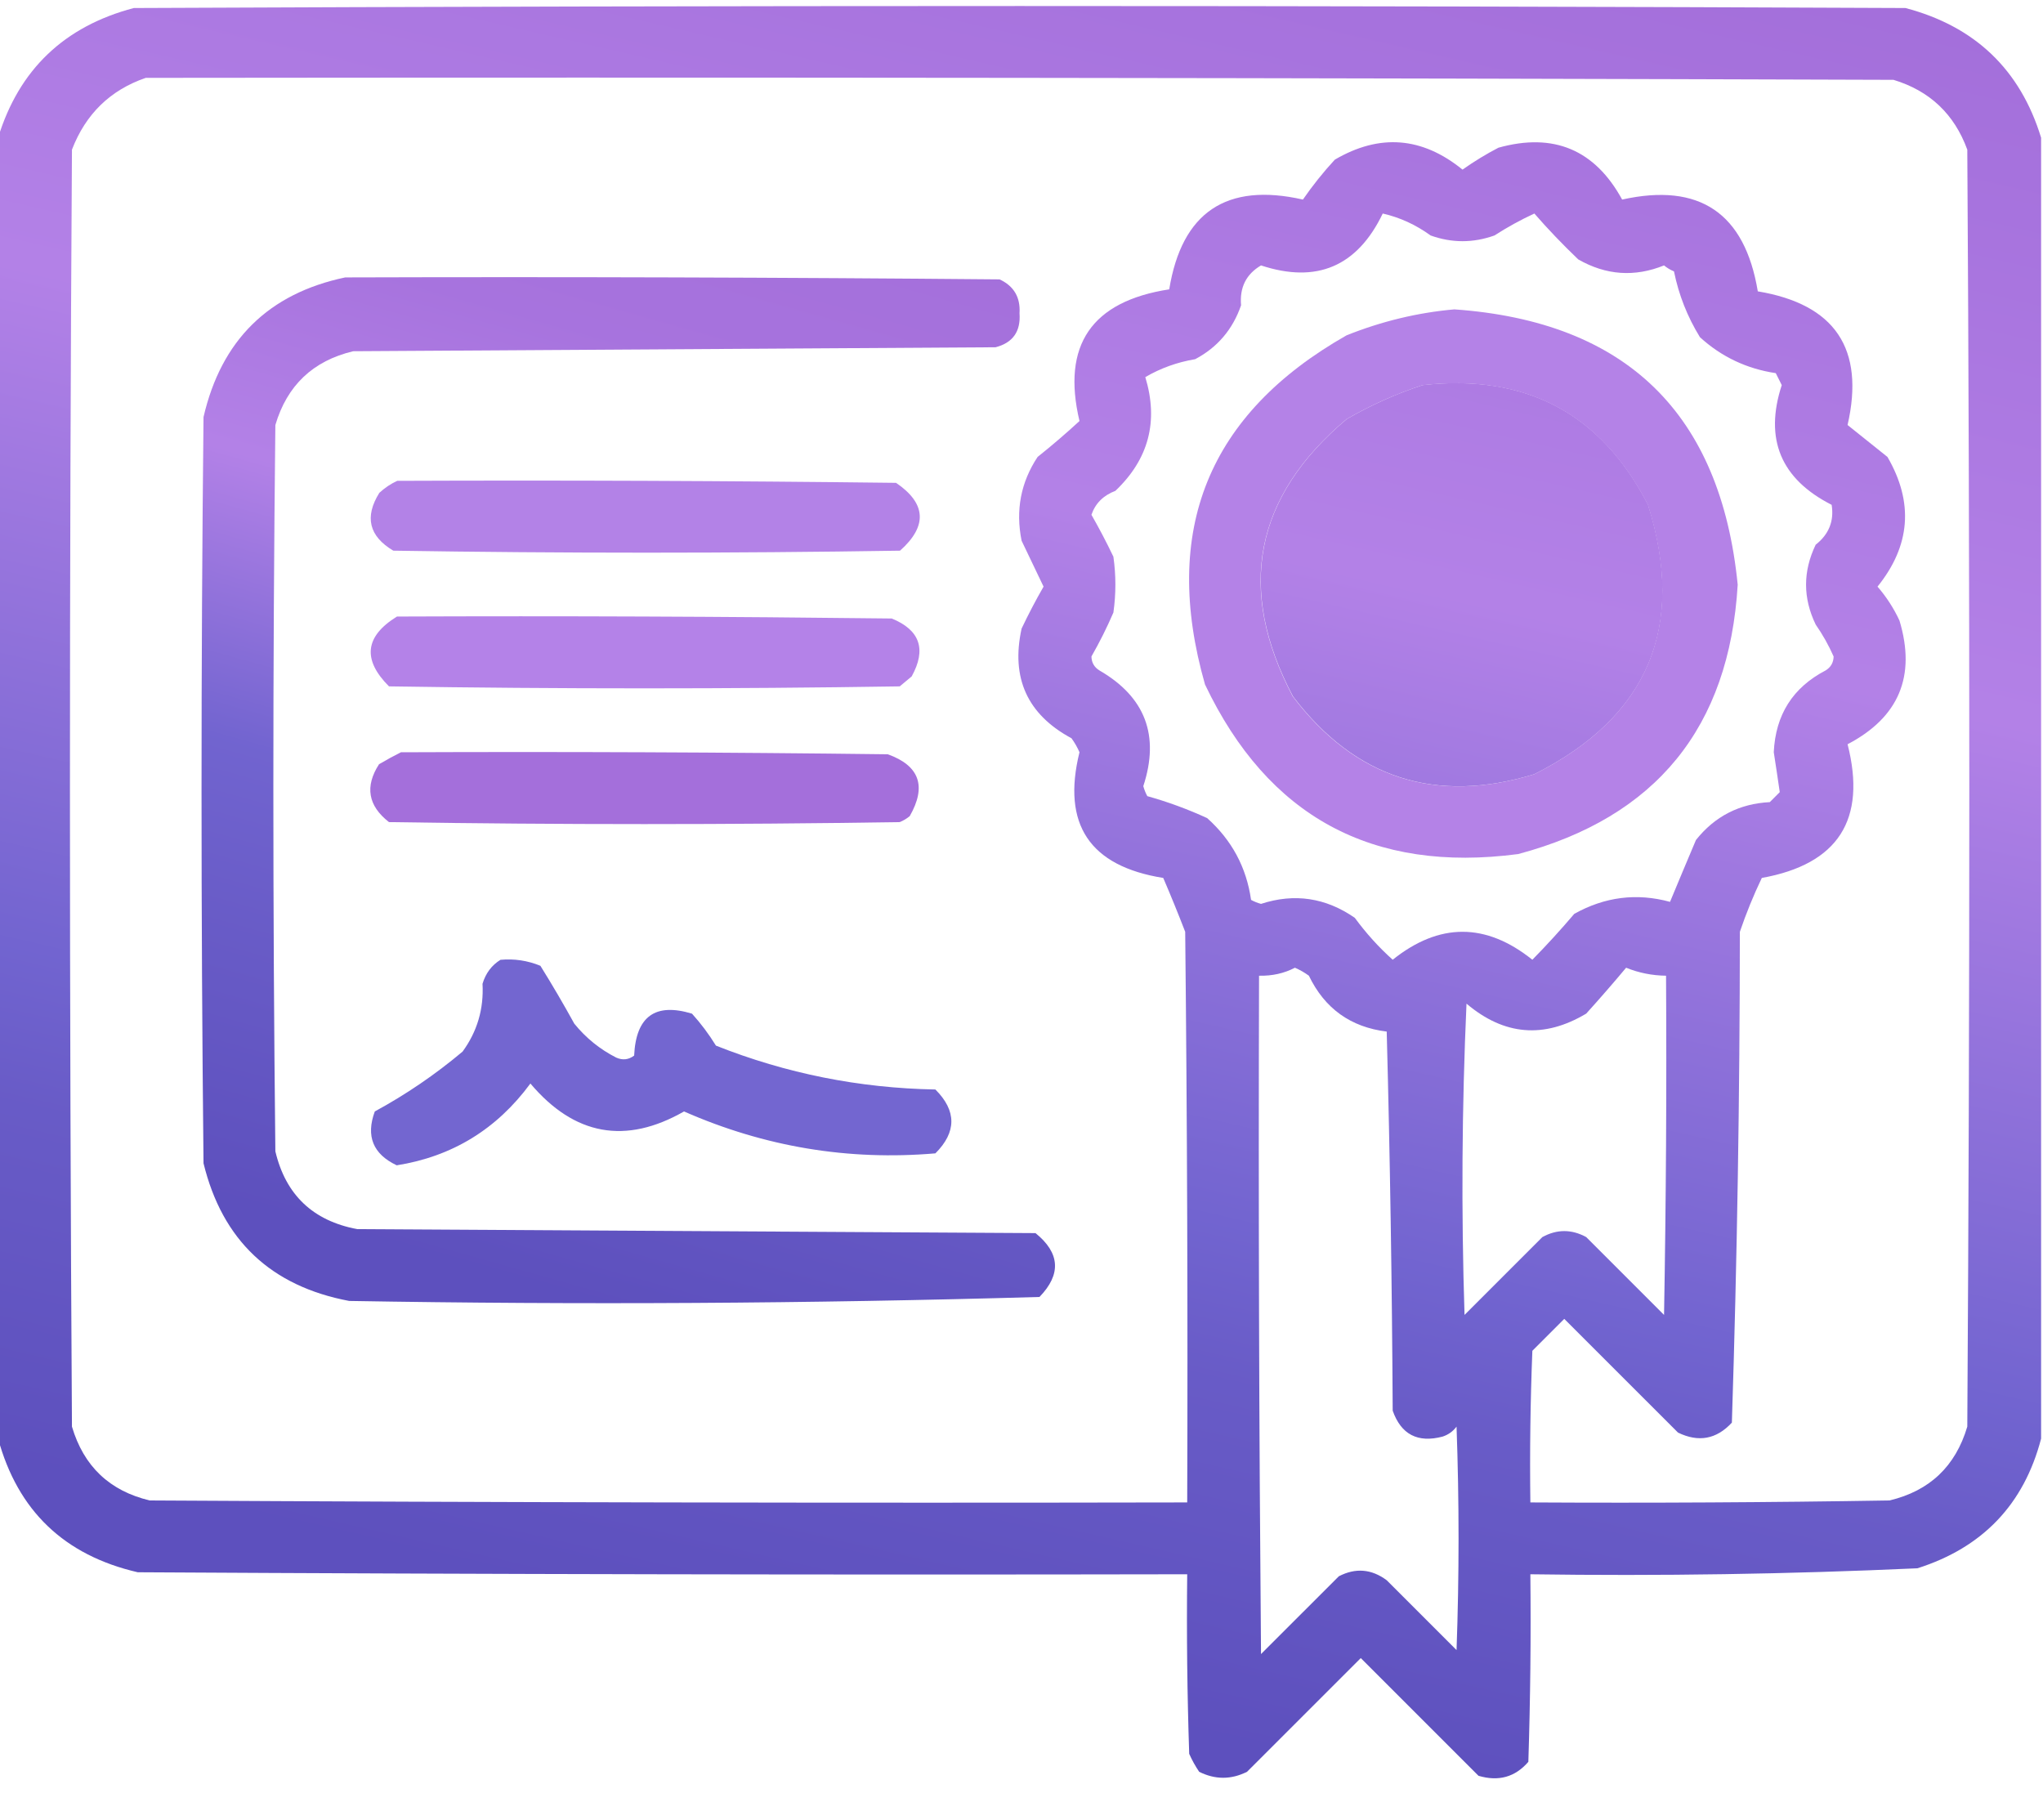 <svg width="55" height="49" viewBox="0 0 55 49" fill="none" xmlns="http://www.w3.org/2000/svg">
<g clip-path="url(#clip0_2550_426)">
<path opacity="0.944" fill-rule="evenodd" clip-rule="evenodd" d="M54.949 3.707C54.949 15.38 54.949 27.053 54.949 38.727C54.487 40.496 53.377 41.66 51.619 42.218C48.151 42.376 44.678 42.429 41.199 42.379C41.217 44.062 41.199 45.745 41.145 47.428C40.79 47.839 40.343 47.964 39.803 47.804C38.746 46.747 37.69 45.691 36.634 44.635C35.613 45.655 34.593 46.676 33.572 47.696C33.143 47.911 32.713 47.911 32.283 47.696C32.18 47.544 32.091 47.383 32.015 47.213C31.961 45.602 31.943 43.991 31.961 42.379C22.544 42.397 13.126 42.379 3.709 42.325C1.731 41.869 0.478 40.669 -0.051 38.727C-0.051 27.053 -0.051 15.38 -0.051 3.707C0.511 1.874 1.729 0.71 3.602 0.216C19.5 0.144 35.398 0.144 51.297 0.216C53.17 0.71 54.387 1.874 54.949 3.707ZM3.924 2.096C19.607 2.078 35.291 2.096 50.975 2.149C51.949 2.444 52.612 3.07 52.962 4.029C53.034 15.488 53.034 26.946 52.962 38.404C52.646 39.472 51.948 40.135 50.867 40.392C47.645 40.445 44.422 40.463 41.199 40.445C41.181 39.084 41.199 37.724 41.253 36.363C41.539 36.077 41.826 35.79 42.112 35.504C43.133 36.524 44.153 37.545 45.174 38.565C45.727 38.834 46.21 38.745 46.624 38.297C46.766 33.899 46.837 29.495 46.839 25.084C47.01 24.584 47.206 24.101 47.43 23.634C49.486 23.264 50.256 22.064 49.739 20.035C51.121 19.312 51.587 18.202 51.136 16.705C50.981 16.372 50.784 16.067 50.545 15.792C51.434 14.689 51.523 13.525 50.813 12.301C50.455 12.014 50.097 11.728 49.739 11.441C50.208 9.389 49.402 8.19 47.322 7.843C46.971 5.734 45.753 4.91 43.67 5.372C42.934 4.028 41.824 3.563 40.34 3.976C40.003 4.151 39.681 4.348 39.373 4.566C38.285 3.682 37.139 3.592 35.935 4.298C35.623 4.636 35.337 4.994 35.076 5.372C33.017 4.906 31.817 5.712 31.477 7.789C29.384 8.112 28.578 9.293 29.061 11.334C28.699 11.668 28.323 11.99 27.933 12.301C27.48 12.986 27.337 13.738 27.503 14.557C27.703 14.97 27.9 15.382 28.094 15.792C27.886 16.153 27.689 16.529 27.503 16.92C27.21 18.25 27.658 19.235 28.846 19.874C28.931 19.991 29.003 20.116 29.061 20.25C28.582 22.19 29.334 23.317 31.316 23.634C31.521 24.111 31.718 24.595 31.907 25.084C31.961 30.204 31.979 35.325 31.961 40.445C22.651 40.463 13.341 40.445 4.031 40.392C2.951 40.135 2.253 39.472 1.937 38.404C1.865 26.946 1.865 15.488 1.937 4.029C2.306 3.069 2.969 2.424 3.924 2.096ZM37.225 5.748C37.688 5.854 38.117 6.051 38.514 6.339C39.085 6.544 39.658 6.544 40.232 6.339C40.579 6.116 40.937 5.919 41.307 5.748C41.669 6.165 42.063 6.576 42.488 6.983C43.235 7.411 44.005 7.465 44.798 7.145C44.878 7.212 44.968 7.265 45.066 7.306C45.193 7.936 45.426 8.527 45.765 9.078C46.345 9.606 47.025 9.928 47.806 10.045C47.859 10.152 47.913 10.26 47.967 10.367C47.493 11.82 47.941 12.894 49.31 13.59C49.38 14.024 49.237 14.383 48.88 14.664C48.535 15.382 48.535 16.098 48.88 16.812C49.07 17.086 49.231 17.372 49.363 17.672C49.36 17.836 49.288 17.962 49.148 18.048C48.264 18.508 47.799 19.242 47.752 20.25C47.809 20.617 47.863 20.975 47.913 21.324C47.824 21.414 47.734 21.503 47.645 21.593C46.827 21.635 46.164 21.975 45.657 22.613C45.419 23.174 45.187 23.729 44.959 24.278C44.064 24.033 43.204 24.141 42.381 24.601C42.015 25.032 41.639 25.443 41.253 25.836C40 24.833 38.746 24.833 37.493 25.836C37.117 25.499 36.777 25.123 36.473 24.708C35.69 24.165 34.849 24.039 33.948 24.332C33.855 24.307 33.765 24.271 33.68 24.225C33.556 23.35 33.162 22.616 32.498 22.023C31.97 21.781 31.433 21.584 30.887 21.432C30.84 21.346 30.805 21.257 30.779 21.163C31.226 19.8 30.832 18.762 29.598 18.048C29.458 17.962 29.386 17.836 29.383 17.672C29.601 17.291 29.798 16.898 29.974 16.49C30.045 15.989 30.045 15.488 29.974 14.986C29.787 14.595 29.59 14.219 29.383 13.858C29.488 13.551 29.703 13.336 30.027 13.214C30.925 12.361 31.194 11.34 30.833 10.152C31.245 9.911 31.693 9.75 32.176 9.669C32.774 9.353 33.186 8.869 33.411 8.219C33.369 7.739 33.548 7.381 33.948 7.145C35.447 7.639 36.539 7.174 37.225 5.748ZM38.299 10.367C41.079 10.056 43.102 11.13 44.368 13.59C45.397 16.879 44.376 19.296 41.307 20.841C38.651 21.651 36.485 20.952 34.808 18.746C33.286 15.861 33.77 13.372 36.258 11.28C36.915 10.901 37.596 10.597 38.299 10.367ZM34.861 26.051C34.992 26.108 35.118 26.179 35.237 26.266C35.662 27.149 36.361 27.651 37.332 27.77C37.422 31.171 37.475 34.572 37.493 37.975C37.719 38.616 38.167 38.849 38.836 38.673C38.99 38.623 39.115 38.533 39.212 38.404C39.284 40.41 39.284 42.415 39.212 44.42C38.585 43.793 37.959 43.167 37.332 42.54C36.924 42.236 36.494 42.2 36.043 42.433C35.345 43.131 34.647 43.829 33.948 44.527C33.895 38.44 33.877 32.353 33.895 26.266C34.247 26.274 34.569 26.203 34.861 26.051ZM43.777 26.051C44.119 26.19 44.477 26.261 44.852 26.266C44.87 29.309 44.852 32.353 44.798 35.397C44.1 34.698 43.401 34 42.703 33.302C42.309 33.087 41.915 33.087 41.522 33.302C40.823 34 40.125 34.698 39.427 35.397C39.337 32.603 39.355 29.81 39.48 27.018C40.492 27.875 41.566 27.965 42.703 27.286C43.077 26.872 43.435 26.46 43.777 26.051Z" fill="url(#paint0_linear_2550_426)"/>
<path opacity="0.944" fill-rule="evenodd" clip-rule="evenodd" d="M9.293 7.468C15.165 7.45 21.038 7.468 26.91 7.521C27.295 7.7 27.474 8.004 27.447 8.434C27.482 8.923 27.267 9.227 26.803 9.348C21.038 9.383 15.273 9.419 9.508 9.455C8.426 9.713 7.728 10.375 7.413 11.442C7.341 17.959 7.341 24.476 7.413 30.993C7.69 32.165 8.424 32.863 9.615 33.088C15.703 33.124 21.79 33.159 27.877 33.195C28.539 33.731 28.575 34.304 27.984 34.914C21.799 35.092 15.604 35.128 9.4 35.021C7.292 34.623 5.985 33.387 5.479 31.315C5.408 24.619 5.408 17.923 5.479 11.227C5.958 9.156 7.229 7.903 9.293 7.468Z" fill="url(#paint1_linear_2550_426)"/>
<path opacity="0.934" fill-rule="evenodd" clip-rule="evenodd" d="M39.154 8.328C43.779 8.656 46.321 11.127 46.781 15.74C46.552 19.584 44.583 22.001 40.872 22.991C36.946 23.508 34.136 21.986 32.44 18.426C31.256 14.275 32.527 11.142 36.253 9.026C37.2 8.648 38.166 8.415 39.154 8.328ZM38.294 10.369C37.591 10.599 36.911 10.903 36.253 11.282C33.765 13.374 33.282 15.863 34.803 18.748C36.48 20.954 38.647 21.652 41.302 20.843C44.372 19.298 45.392 16.881 44.364 13.592C43.097 11.132 41.075 10.058 38.294 10.369Z" fill="#AF7AE6"/>
<path opacity="0.939" fill-rule="evenodd" clip-rule="evenodd" d="M10.695 12.944C15.171 12.926 19.647 12.944 24.123 12.998C24.937 13.553 24.973 14.162 24.23 14.824C19.683 14.896 15.135 14.896 10.588 14.824C9.933 14.434 9.808 13.915 10.212 13.267C10.363 13.129 10.524 13.021 10.695 12.944Z" fill="#AF7AE6"/>
<path opacity="0.94" fill-rule="evenodd" clip-rule="evenodd" d="M10.687 16.597C15.127 16.579 19.567 16.597 24.007 16.65C24.767 16.96 24.946 17.479 24.544 18.208C24.437 18.297 24.33 18.387 24.222 18.477C19.639 18.548 15.056 18.548 10.472 18.477C9.751 17.757 9.823 17.13 10.687 16.597Z" fill="#AF7AE6"/>
<path opacity="0.941" fill-rule="evenodd" clip-rule="evenodd" d="M10.794 20.251C15.163 20.233 19.532 20.251 23.9 20.305C24.755 20.612 24.951 21.167 24.491 21.97C24.41 22.037 24.32 22.091 24.222 22.131C19.639 22.202 15.056 22.202 10.472 22.131C9.907 21.691 9.818 21.171 10.204 20.573C10.405 20.454 10.602 20.347 10.794 20.251Z" fill="#9E66D8"/>
<path opacity="0.932" fill-rule="evenodd" clip-rule="evenodd" d="M13.473 25.838C13.847 25.804 14.205 25.858 14.548 25.999C14.866 26.509 15.17 27.029 15.461 27.557C15.774 27.943 16.151 28.247 16.589 28.47C16.762 28.547 16.923 28.529 17.072 28.416C17.121 27.362 17.64 26.986 18.63 27.288C18.871 27.555 19.085 27.842 19.274 28.148C21.164 28.898 23.133 29.292 25.182 29.329C25.755 29.902 25.755 30.475 25.182 31.048C22.837 31.249 20.581 30.873 18.415 29.92C16.841 30.819 15.462 30.568 14.279 29.168C13.373 30.399 12.173 31.133 10.68 31.37C10.042 31.068 9.845 30.584 10.09 29.92C10.93 29.464 11.717 28.927 12.453 28.309C12.848 27.768 13.027 27.159 12.99 26.483C13.076 26.198 13.238 25.983 13.473 25.838Z" fill="#695BCD"/>
</g>
<defs>
<linearGradient id="paint0_linear_2550_426" x1="40.071" y1="-7.035" x2="27.449" y2="47.871" gradientUnits="userSpaceOnUse">
<stop offset="0.07" stop-color="#9E66D8"/>
<stop offset="0.163" stop-color="#A26BDC"/>
<stop offset="0.402" stop-color="#AF7AE6"/>
<stop offset="0.723" stop-color="#695BCD"/>
<stop offset="0.79" stop-color="#6052C4"/>
<stop offset="0.96" stop-color="#5446BA"/>
</linearGradient>
<linearGradient id="paint1_linear_2550_426" x1="23.591" y1="2.053" x2="14.46" y2="34.586" gradientUnits="userSpaceOnUse">
<stop offset="0.07" stop-color="#9E66D8"/>
<stop offset="0.255" stop-color="#A26BDC"/>
<stop offset="0.425" stop-color="#AF7AE6"/>
<stop offset="0.65" stop-color="#695BCD"/>
<stop offset="0.79" stop-color="#6052C4"/>
<stop offset="1" stop-color="#5446BA"/>
</linearGradient>
<clipPath id="clip0_2550_426">
<rect width="55" height="48.125" fill="white"/>
</clipPath>
</defs>
</svg>
